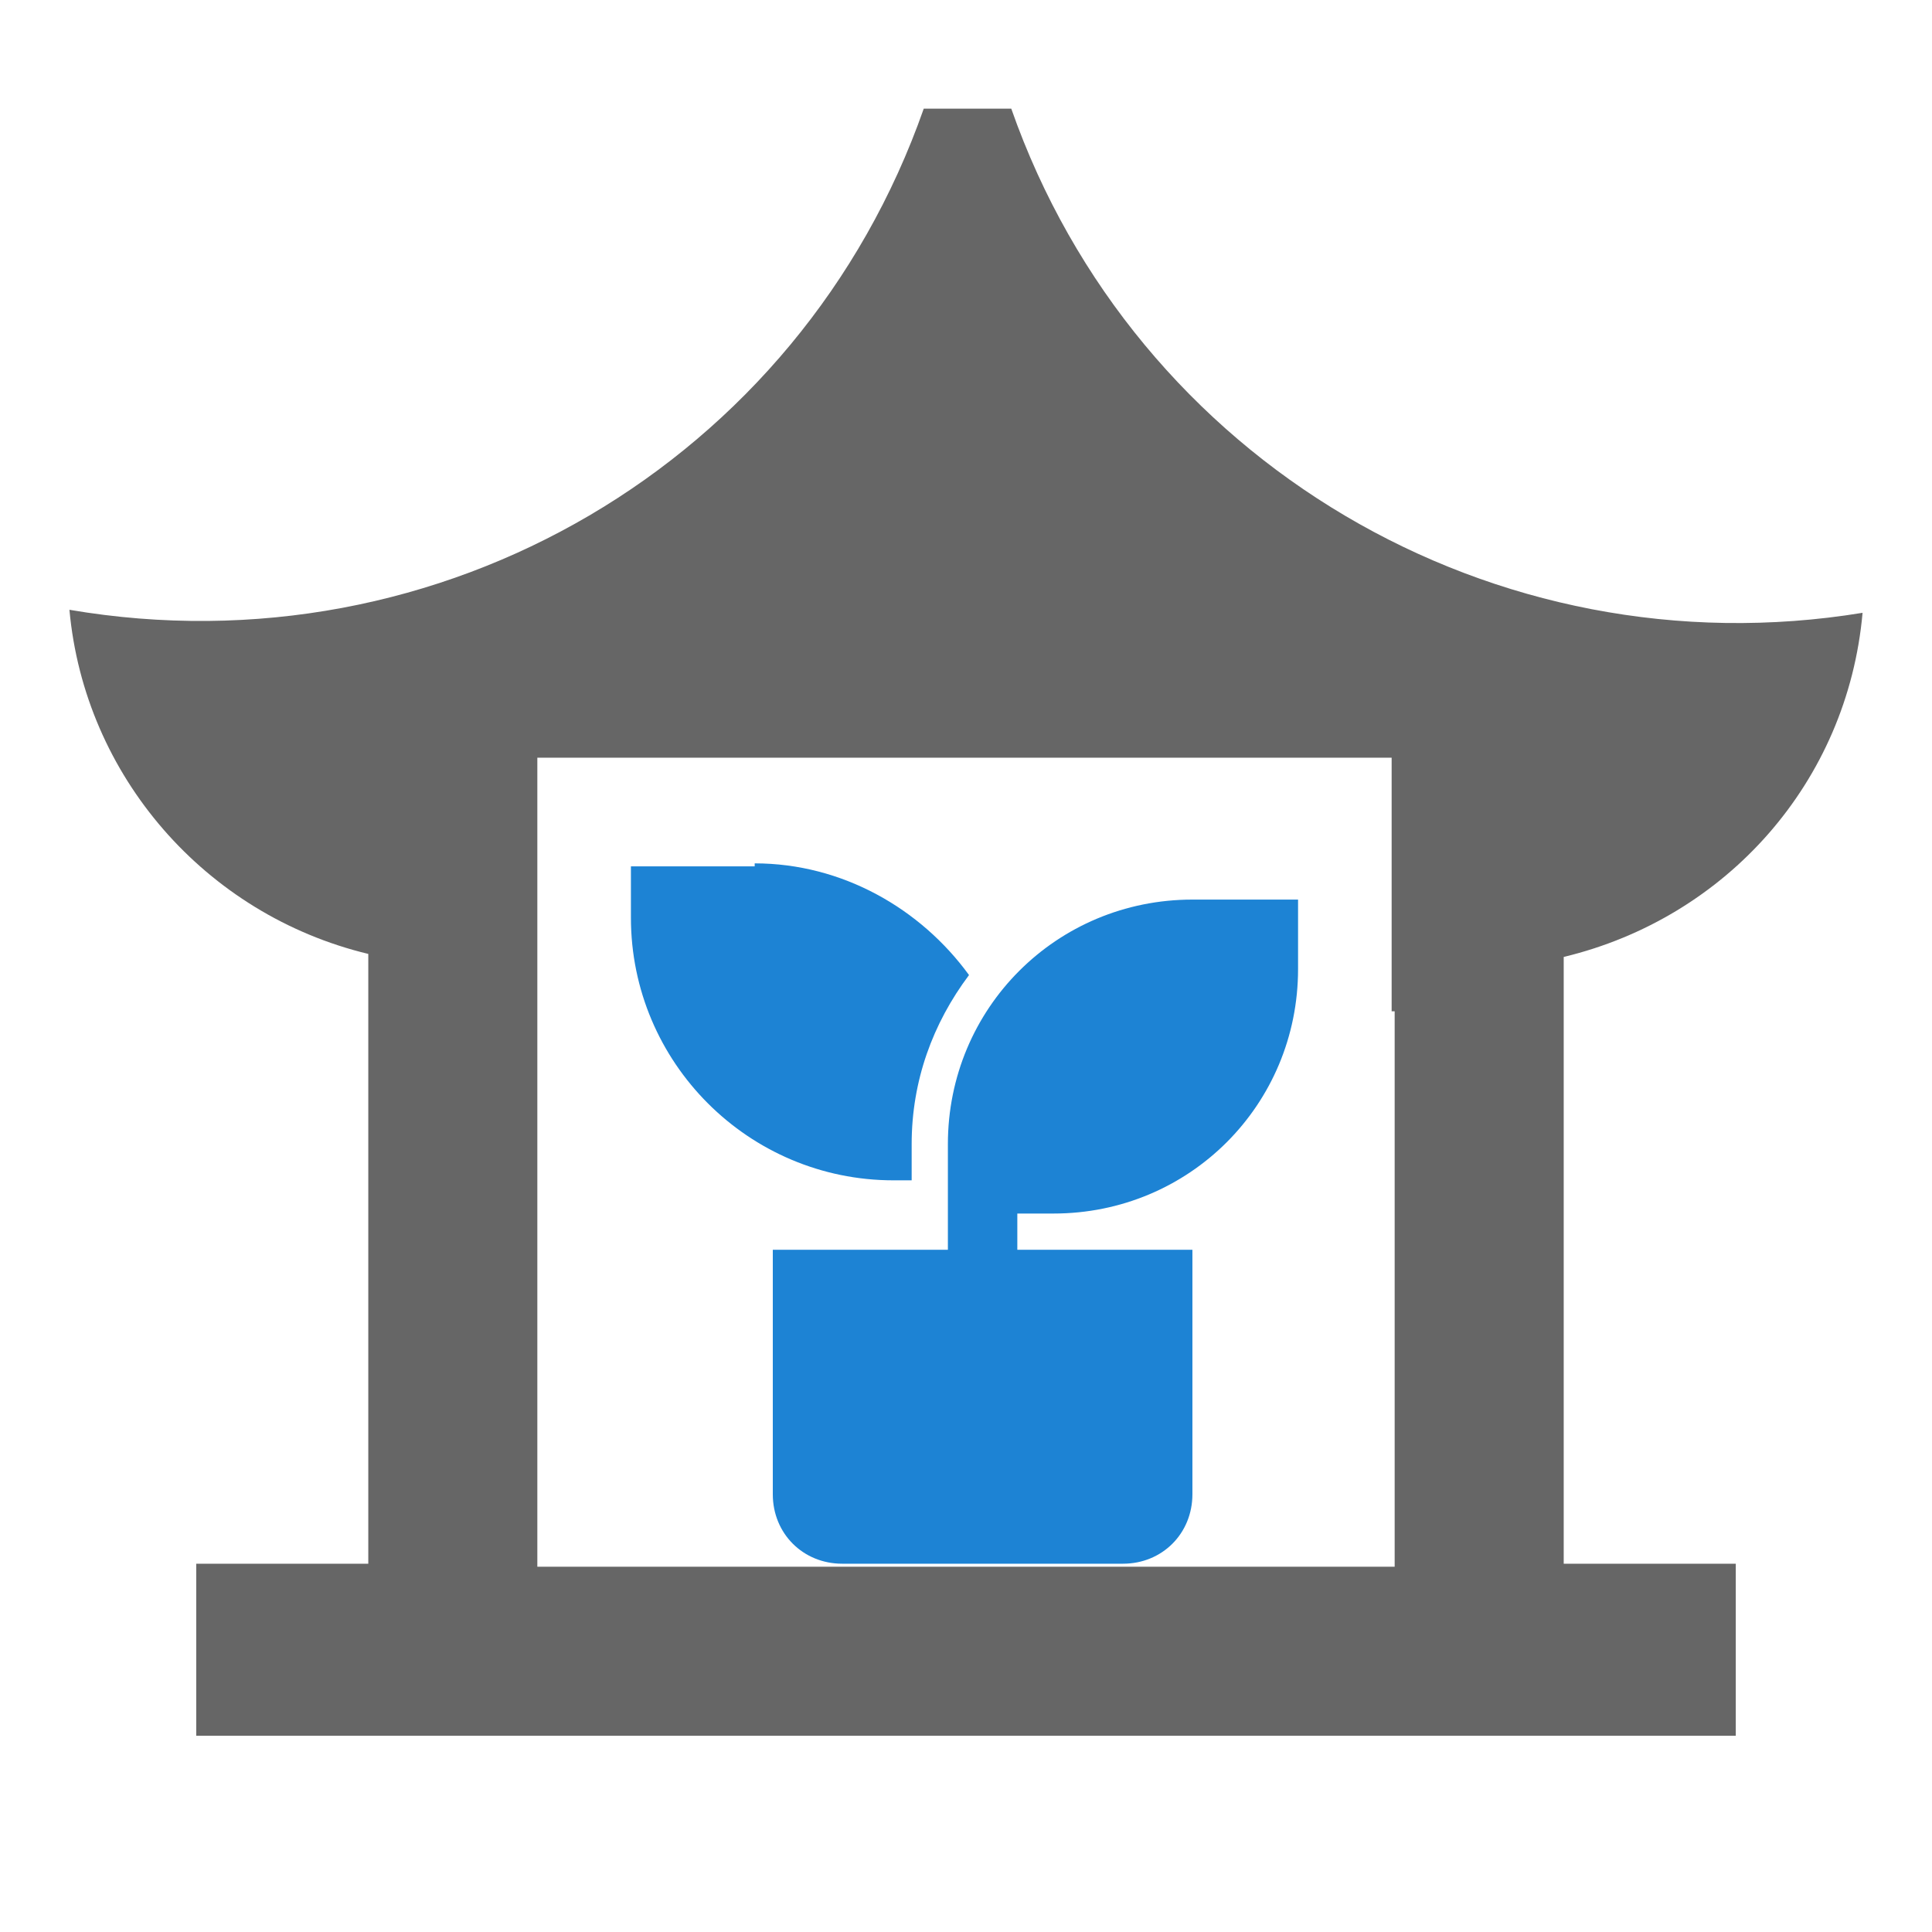 <svg xmlns="http://www.w3.org/2000/svg" viewBox="0 0 64 64" width="64" height="64">
  <path fill="#1d83d4" d="M43 29.8v2.3c0 4.5-3.6 8.1-8.1 8.1h-1.2v1.2h5.8v8.1c0 1.3-1 2.3-2.3 2.3h-9.3c-1.3 0-2.3-1-2.3-2.3v-8.1h5.8v-3.5c0-4.5 3.6-8.1 8.1-8.1H43zm-18-1.2c2.9 0 5.5 1.5 7.1 3.7-1.2 1.6-1.9 3.5-1.9 5.6v1.2h-.6c-4.8 0-8.7-3.9-8.7-8.7v-1.7H25z"/>
  <path fill="#666" d="M61.7 20.3c-12.2 2-24.1-5-28.2-16.7h-2.9c-4.1 11.7-16 18.7-28.3 16.6.5 5.5 4.5 10.1 9.9 11.4v20.2H6.5v5.7h51v-5.7h-5.7V31.7c5.4-1.3 9.4-5.8 9.9-11.4zM46.2 33.5v18.4H17.8V25.1h28.3v8.4z"/>
</svg>